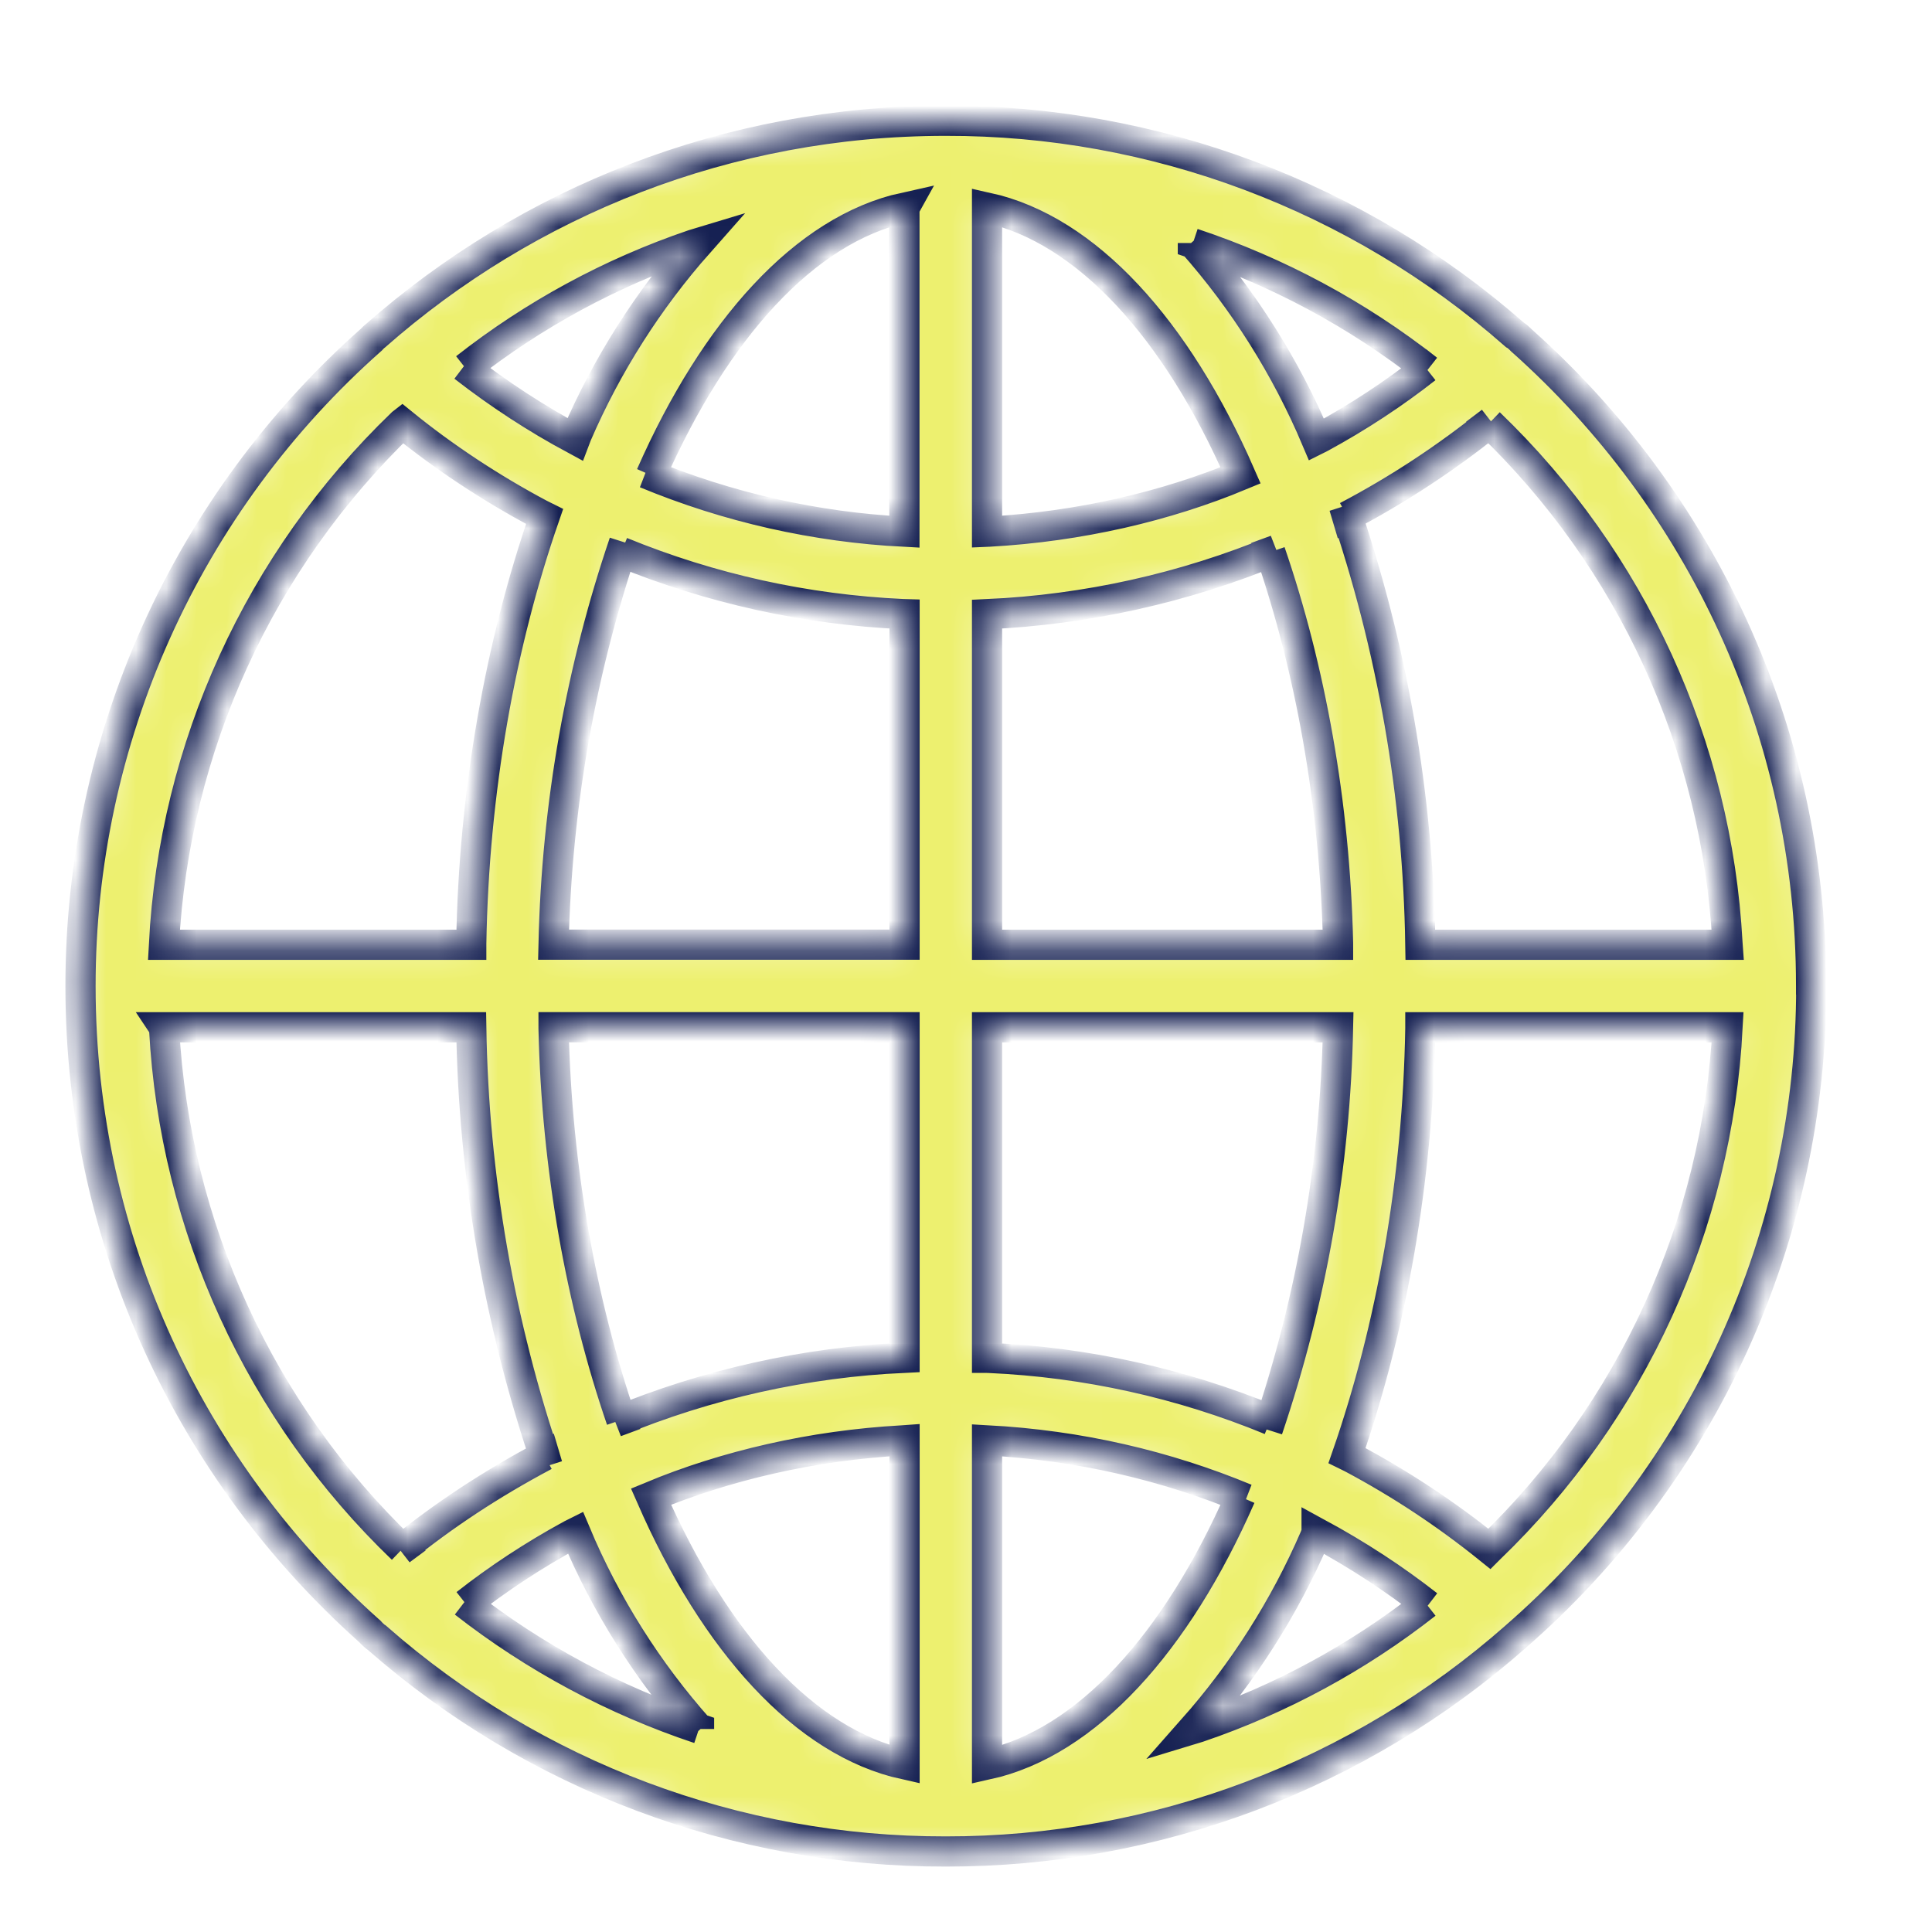 <?xml version="1.0" encoding="UTF-8"?> <svg xmlns="http://www.w3.org/2000/svg" width="64" height="64" viewBox="0 0 64 64" fill="none"><mask id="path-1-inside-1_136_4038" fill="white"><path d="M59.995 32.663V32.649C59.995 24.166 56.302 16.548 50.438 11.31L50.41 11.286C50.337 11.208 50.256 11.138 50.168 11.078L50.163 11.076C44.955 6.503 38.257 3.987 31.326 4C24.084 4 17.472 6.69 12.432 11.128L12.463 11.102C12.402 11.148 12.346 11.2 12.296 11.257C9.266 13.94 6.84 17.239 5.18 20.93C3.521 24.621 2.664 28.623 2.667 32.67C2.667 41.15 6.355 48.768 12.214 54.009L12.243 54.033C12.319 54.119 12.404 54.197 12.496 54.265L12.501 54.267C17.708 58.834 24.401 61.346 31.326 61.333C38.284 61.344 45.006 58.809 50.223 54.205L50.192 54.231C53.275 51.551 55.745 48.24 57.438 44.523C59.13 40.805 60.004 36.767 60 32.682V32.666L59.995 32.663ZM49.337 51.307C47.916 50.16 46.389 49.15 44.777 48.293L44.622 48.217C46.086 43.995 46.967 39.13 47.051 34.068V34.029H57.229C56.887 40.578 54.068 46.752 49.344 51.3L49.337 51.307ZM32.697 47.712C35.762 47.877 38.626 48.551 41.268 49.647L41.096 49.585C38.98 54.411 36.001 57.726 32.697 58.455V47.712ZM32.697 44.98V34.029H44.325C44.233 38.564 43.447 43.058 41.994 47.354L42.087 47.041C39.122 45.821 35.968 45.124 32.764 44.982L32.7 44.98H32.697ZM32.697 31.297V20.346C35.987 20.197 39.226 19.477 42.269 18.218L42.08 18.287C43.406 22.155 44.22 26.612 44.325 31.247V31.297H32.697ZM32.697 17.614V6.876C36.001 7.605 38.98 10.906 41.096 15.746C38.626 16.773 35.762 17.444 32.767 17.611L32.697 17.614ZM39.515 8.059C42.33 8.996 44.963 10.412 47.297 12.244L47.242 12.201C46.184 13.032 44.997 13.816 43.745 14.496L43.611 14.563C42.602 12.175 41.212 9.967 39.493 8.025L39.515 8.051V8.059ZM29.96 6.883V17.614C27.013 17.464 24.114 16.809 21.389 15.679L21.561 15.741C23.687 10.916 26.661 7.602 29.965 6.874L29.96 6.883ZM19.048 14.556C17.754 13.859 16.52 13.054 15.36 12.151L15.418 12.194C17.684 10.415 20.234 9.032 22.961 8.104L23.143 8.049C21.471 9.939 20.109 12.082 19.108 14.398L19.048 14.556ZM29.965 20.344V31.294H18.337C18.442 26.61 19.256 22.152 20.675 17.972L20.582 18.285C23.547 19.5 26.699 20.195 29.9 20.342L29.965 20.344ZM29.965 34.027V44.977C26.675 45.127 23.436 45.847 20.393 47.106L20.582 47.036C19.256 43.171 18.442 38.712 18.337 34.077V34.027H29.965ZM29.965 47.71V58.448C26.661 57.719 23.682 54.418 21.566 49.578C24.036 48.551 26.9 47.882 29.895 47.715L29.965 47.71ZM23.157 57.265C20.344 56.327 17.712 54.914 15.375 53.09L15.432 53.133C16.49 52.301 17.677 51.518 18.929 50.837L19.063 50.77C20.064 53.159 21.455 55.365 23.178 57.299L23.157 57.275V57.265ZM43.614 50.768C44.999 51.52 46.186 52.301 47.302 53.173L47.245 53.13C44.978 54.909 42.428 56.291 39.701 57.22L39.52 57.275C41.191 55.385 42.553 53.243 43.554 50.928L43.614 50.773V50.768ZM57.229 31.297H47.051C46.976 26.354 46.123 21.455 44.524 16.778L44.622 17.107C46.309 16.219 47.906 15.169 49.392 13.973L49.335 14.016C54.051 18.546 56.871 24.698 57.224 31.227L57.229 31.297ZM13.325 14.019C14.701 15.137 16.247 16.161 17.885 17.033L18.04 17.11C16.576 21.331 15.695 26.197 15.611 31.259V31.297H5.43C5.773 24.748 8.591 18.574 13.316 14.026L13.325 14.019ZM5.433 34.029H15.611C15.686 38.972 16.539 43.872 18.138 48.548L18.04 48.219C16.247 49.172 14.703 50.197 13.27 51.353L13.328 51.31C8.611 46.78 5.791 40.628 5.438 34.099L5.435 34.032L5.433 34.029Z"></path></mask><path d="M59.995 32.663V32.649C59.995 24.166 56.302 16.548 50.438 11.31L50.41 11.286C50.337 11.208 50.256 11.138 50.168 11.078L50.163 11.076C44.955 6.503 38.257 3.987 31.326 4C24.084 4 17.472 6.69 12.432 11.128L12.463 11.102C12.402 11.148 12.346 11.2 12.296 11.257C9.266 13.94 6.84 17.239 5.18 20.93C3.521 24.621 2.664 28.623 2.667 32.67C2.667 41.15 6.355 48.768 12.214 54.009L12.243 54.033C12.319 54.119 12.404 54.197 12.496 54.265L12.501 54.267C17.708 58.834 24.401 61.346 31.326 61.333C38.284 61.344 45.006 58.809 50.223 54.205L50.192 54.231C53.275 51.551 55.745 48.24 57.438 44.523C59.13 40.805 60.004 36.767 60 32.682V32.666L59.995 32.663ZM49.337 51.307C47.916 50.16 46.389 49.15 44.777 48.293L44.622 48.217C46.086 43.995 46.967 39.13 47.051 34.068V34.029H57.229C56.887 40.578 54.068 46.752 49.344 51.3L49.337 51.307ZM32.697 47.712C35.762 47.877 38.626 48.551 41.268 49.647L41.096 49.585C38.98 54.411 36.001 57.726 32.697 58.455V47.712ZM32.697 44.98V34.029H44.325C44.233 38.564 43.447 43.058 41.994 47.354L42.087 47.041C39.122 45.821 35.968 45.124 32.764 44.982L32.7 44.98H32.697ZM32.697 31.297V20.346C35.987 20.197 39.226 19.477 42.269 18.218L42.08 18.287C43.406 22.155 44.22 26.612 44.325 31.247V31.297H32.697ZM32.697 17.614V6.876C36.001 7.605 38.98 10.906 41.096 15.746C38.626 16.773 35.762 17.444 32.767 17.611L32.697 17.614ZM39.515 8.059C42.33 8.996 44.963 10.412 47.297 12.244L47.242 12.201C46.184 13.032 44.997 13.816 43.745 14.496L43.611 14.563C42.602 12.175 41.212 9.967 39.493 8.025L39.515 8.051V8.059ZM29.96 6.883V17.614C27.013 17.464 24.114 16.809 21.389 15.679L21.561 15.741C23.687 10.916 26.661 7.602 29.965 6.874L29.96 6.883ZM19.048 14.556C17.754 13.859 16.52 13.054 15.36 12.151L15.418 12.194C17.684 10.415 20.234 9.032 22.961 8.104L23.143 8.049C21.471 9.939 20.109 12.082 19.108 14.398L19.048 14.556ZM29.965 20.344V31.294H18.337C18.442 26.61 19.256 22.152 20.675 17.972L20.582 18.285C23.547 19.5 26.699 20.195 29.9 20.342L29.965 20.344ZM29.965 34.027V44.977C26.675 45.127 23.436 45.847 20.393 47.106L20.582 47.036C19.256 43.171 18.442 38.712 18.337 34.077V34.027H29.965ZM29.965 47.71V58.448C26.661 57.719 23.682 54.418 21.566 49.578C24.036 48.551 26.9 47.882 29.895 47.715L29.965 47.71ZM23.157 57.265C20.344 56.327 17.712 54.914 15.375 53.09L15.432 53.133C16.49 52.301 17.677 51.518 18.929 50.837L19.063 50.77C20.064 53.159 21.455 55.365 23.178 57.299L23.157 57.275V57.265ZM43.614 50.768C44.999 51.52 46.186 52.301 47.302 53.173L47.245 53.13C44.978 54.909 42.428 56.291 39.701 57.22L39.52 57.275C41.191 55.385 42.553 53.243 43.554 50.928L43.614 50.773V50.768ZM57.229 31.297H47.051C46.976 26.354 46.123 21.455 44.524 16.778L44.622 17.107C46.309 16.219 47.906 15.169 49.392 13.973L49.335 14.016C54.051 18.546 56.871 24.698 57.224 31.227L57.229 31.297ZM13.325 14.019C14.701 15.137 16.247 16.161 17.885 17.033L18.04 17.11C16.576 21.331 15.695 26.197 15.611 31.259V31.297H5.43C5.773 24.748 8.591 18.574 13.316 14.026L13.325 14.019ZM5.433 34.029H15.611C15.686 38.972 16.539 43.872 18.138 48.548L18.04 48.219C16.247 49.172 14.703 50.197 13.27 51.353L13.328 51.31C8.611 46.78 5.791 40.628 5.438 34.099L5.435 34.032L5.433 34.029Z" fill="#EDF06F" stroke="#152052" mask="url(#path-1-inside-1_136_4038)"></path></svg> 